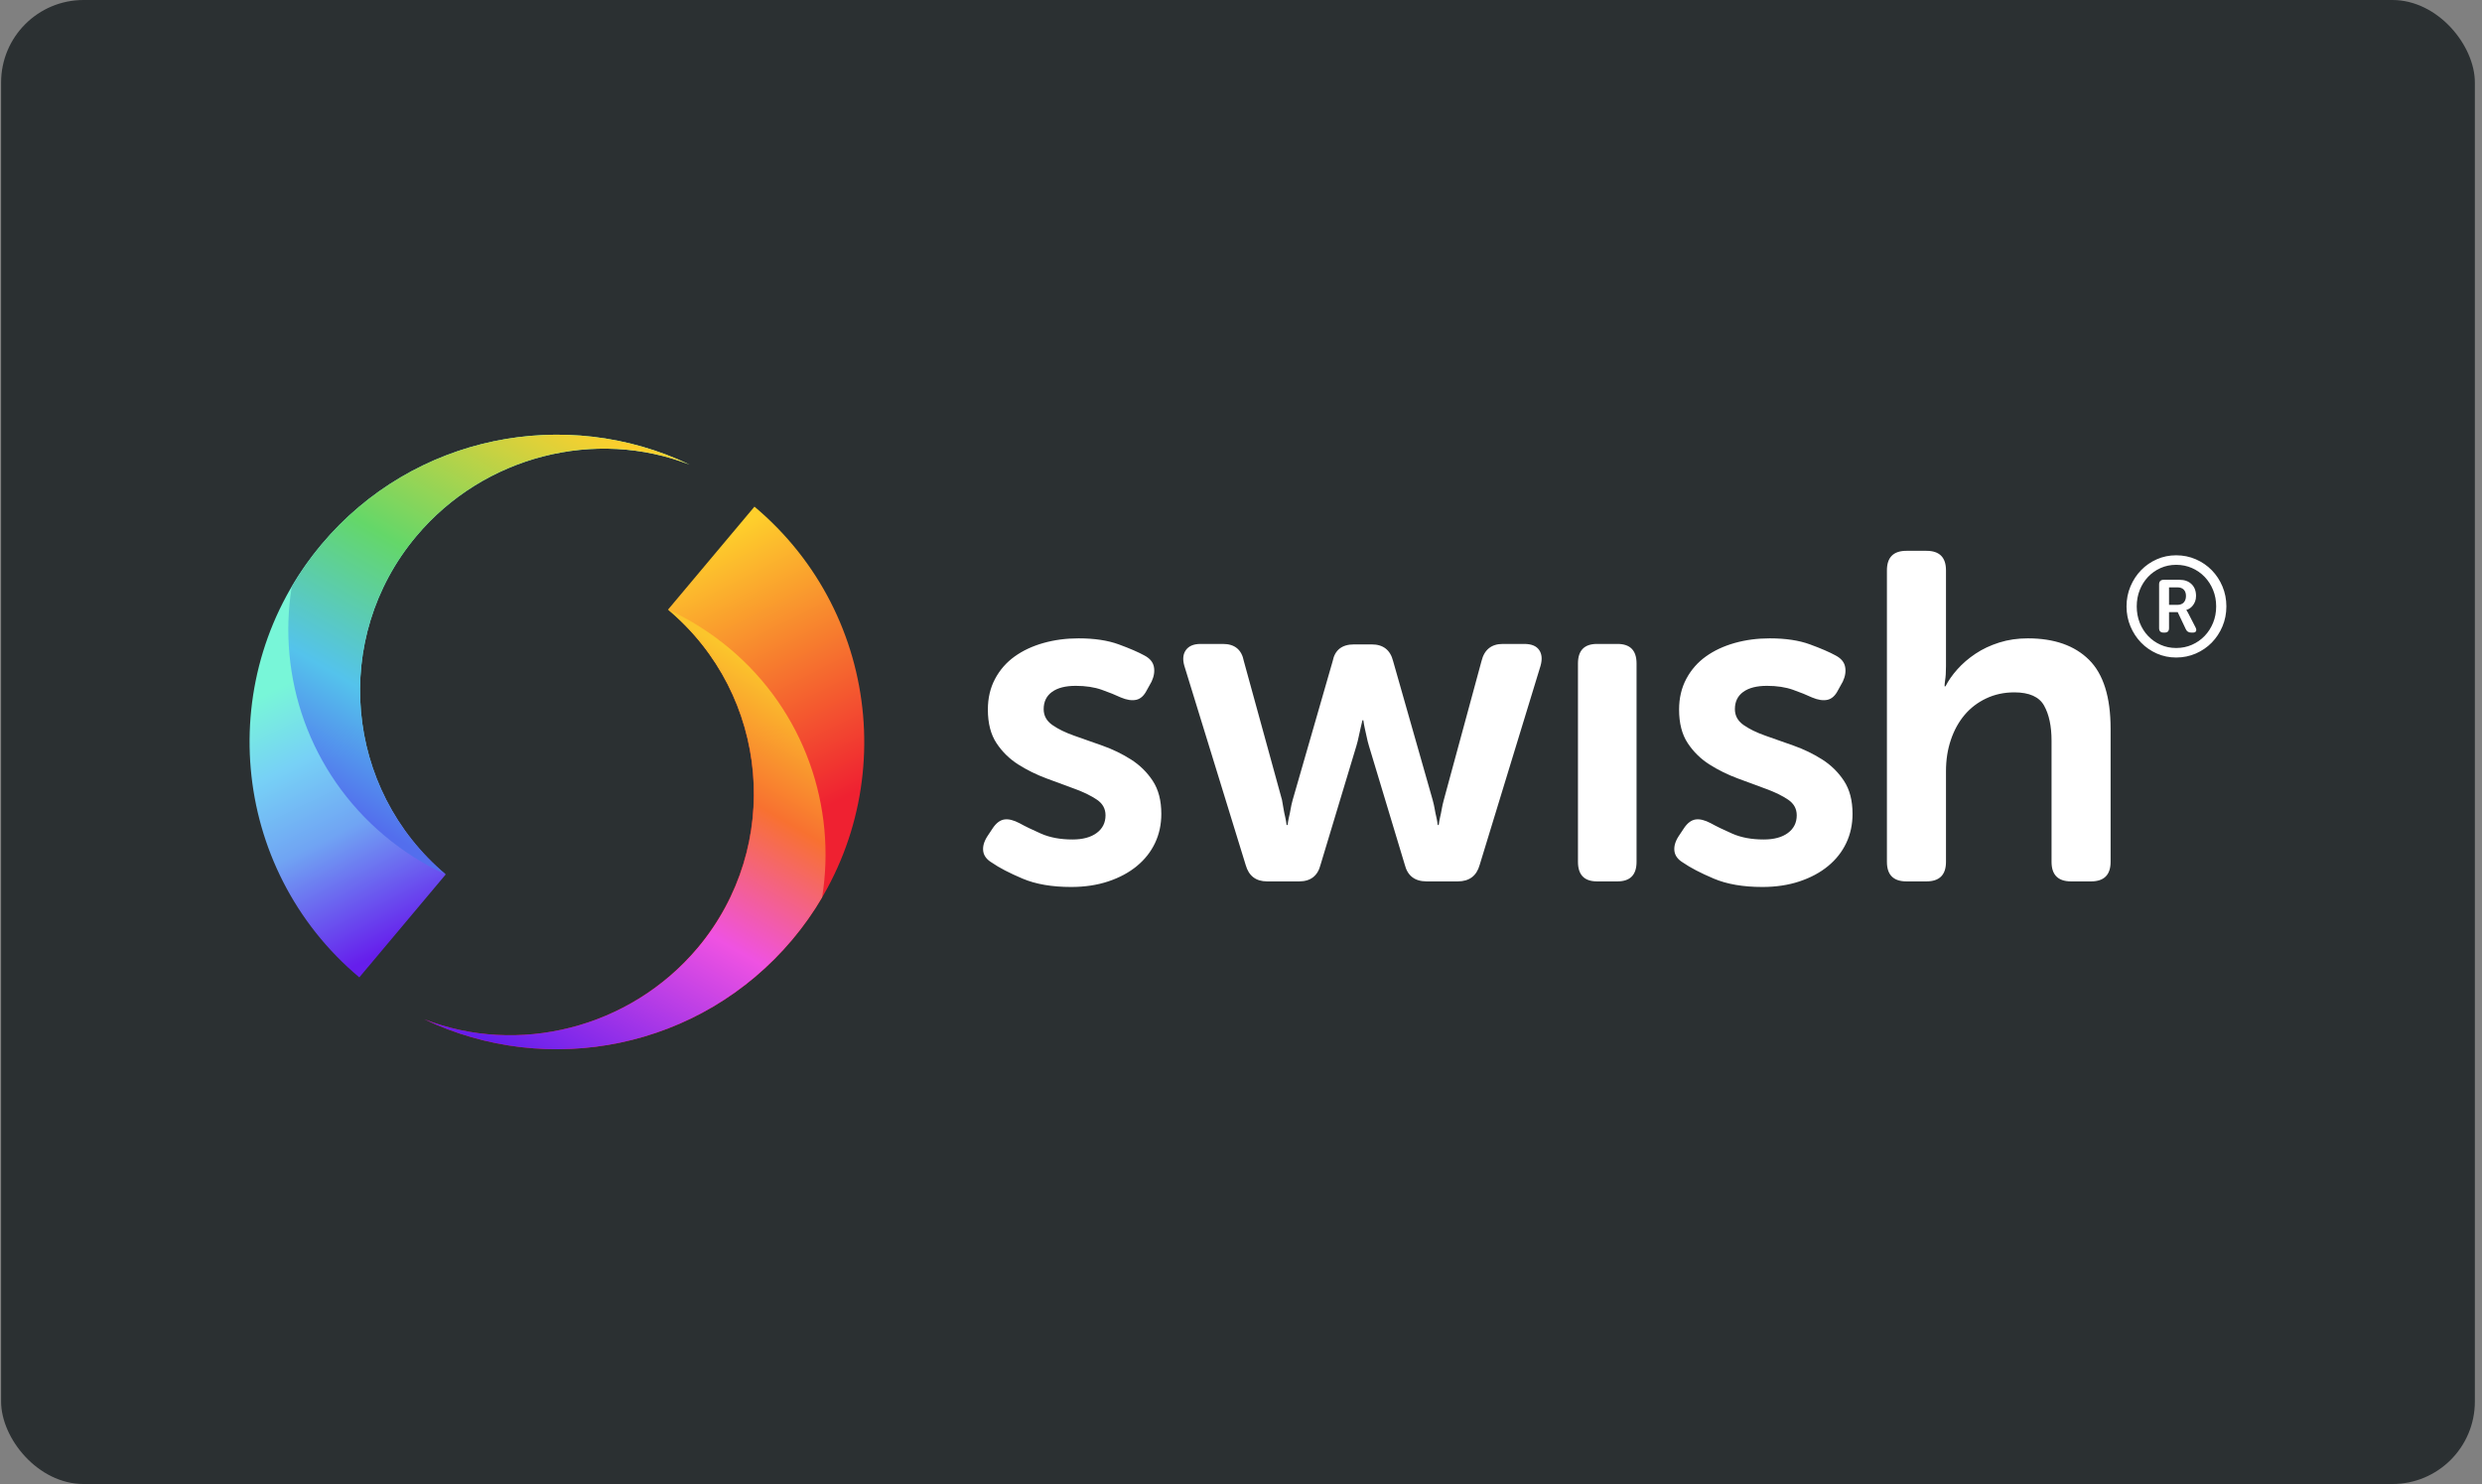 <svg width="301" height="180" viewBox="0 0 301 180" fill="none" xmlns="http://www.w3.org/2000/svg">
<rect x="0" y="0" width="301" height="180" fill="#808080" stroke="none"/>
<rect x="0.134" width="300" height="180" rx="10" fill="#2B3032"/>
<path d="M257.89 73.552C257.89 72.692 258.049 71.885 258.365 71.132C258.682 70.379 259.112 69.722 259.654 69.162C260.197 68.601 260.833 68.16 261.562 67.837C262.292 67.514 263.075 67.353 263.911 67.353C264.759 67.353 265.554 67.514 266.294 67.837C267.035 68.16 267.679 68.601 268.228 69.162C268.776 69.722 269.209 70.379 269.525 71.132C269.842 71.885 270 72.692 270 73.552C270 74.413 269.842 75.22 269.525 75.973C269.209 76.726 268.776 77.382 268.228 77.943C267.679 78.503 267.035 78.945 266.294 79.268C265.554 79.59 264.759 79.752 263.911 79.752C263.075 79.752 262.292 79.59 261.562 79.268C260.833 78.945 260.197 78.503 259.654 77.943C259.112 77.382 258.682 76.726 258.365 75.973C258.049 75.22 257.89 74.413 257.89 73.552ZM259.129 73.552C259.129 74.266 259.25 74.928 259.493 75.54C259.736 76.151 260.073 76.683 260.502 77.136C260.932 77.589 261.438 77.946 262.02 78.206C262.603 78.467 263.233 78.597 263.911 78.597C264.601 78.597 265.24 78.467 265.828 78.206C266.416 77.946 266.928 77.589 267.363 77.136C267.798 76.683 268.14 76.151 268.389 75.54C268.638 74.928 268.762 74.266 268.762 73.552C268.762 72.839 268.638 72.177 268.389 71.565C268.14 70.954 267.798 70.422 267.363 69.969C266.928 69.516 266.416 69.159 265.828 68.899C265.24 68.638 264.601 68.508 263.911 68.508C263.233 68.508 262.603 68.638 262.02 68.899C261.438 69.159 260.932 69.516 260.502 69.969C260.073 70.422 259.736 70.954 259.493 71.565C259.25 72.177 259.129 72.839 259.129 73.552ZM261.842 70.886C261.842 70.512 262.029 70.325 262.402 70.325H264.318C264.929 70.325 265.415 70.501 265.777 70.852C266.139 71.203 266.32 71.678 266.32 72.279C266.32 72.528 266.283 72.749 266.21 72.941C266.136 73.133 266.043 73.3 265.93 73.442C265.817 73.584 265.692 73.7 265.557 73.79C265.421 73.881 265.285 73.943 265.15 73.977V74.011C265.161 74.022 265.178 74.045 265.2 74.079C265.223 74.102 265.246 74.138 265.268 74.189C265.291 74.24 265.325 74.3 265.37 74.368L266.252 76.083C266.354 76.276 266.376 76.431 266.32 76.55C266.263 76.669 266.139 76.728 265.947 76.728H265.743C265.427 76.728 265.206 76.593 265.082 76.321L264.098 74.249H263.046V76.185C263.046 76.547 262.871 76.728 262.521 76.728H262.368C262.017 76.728 261.842 76.547 261.842 76.185V70.886ZM264.064 73.366C264.392 73.366 264.646 73.269 264.827 73.077C265.008 72.884 265.099 72.618 265.099 72.279C265.099 71.95 265.008 71.695 264.827 71.514C264.646 71.333 264.398 71.243 264.081 71.243H263.046V73.366H264.064ZM214.625 77.427C216.543 77.427 218.169 77.671 219.503 78.161C220.838 78.65 221.881 79.102 222.633 79.516C223.272 79.855 223.648 80.307 223.761 80.871C223.874 81.436 223.78 82.039 223.479 82.679L222.915 83.695C222.577 84.373 222.144 84.768 221.618 84.881C221.092 84.994 220.471 84.9 219.757 84.599C219.118 84.297 218.347 83.987 217.445 83.667C216.543 83.347 215.49 83.187 214.287 83.187C213.046 83.187 212.087 83.432 211.411 83.921C210.734 84.41 210.396 85.107 210.396 86.011C210.396 86.801 210.743 87.441 211.439 87.931C212.134 88.42 213.018 88.853 214.089 89.23C215.161 89.606 216.308 90.011 217.529 90.444C218.751 90.877 219.898 91.432 220.97 92.11C222.041 92.787 222.924 93.653 223.62 94.707C224.316 95.762 224.663 97.098 224.663 98.717C224.663 99.997 224.41 101.174 223.902 102.247C223.394 103.32 222.661 104.251 221.703 105.042C220.744 105.833 219.588 106.454 218.234 106.906C216.881 107.358 215.377 107.583 213.723 107.583C211.392 107.583 209.428 107.245 207.83 106.567C206.232 105.889 205.001 105.249 204.136 104.647C203.497 104.27 203.14 103.8 203.064 103.235C202.989 102.67 203.158 102.068 203.572 101.428L204.249 100.411C204.662 99.809 205.123 99.47 205.63 99.395C206.138 99.32 206.749 99.47 207.463 99.847C208.14 100.223 209.014 100.647 210.085 101.117C211.157 101.588 212.426 101.823 213.892 101.823C215.133 101.823 216.11 101.56 216.825 101.033C217.539 100.505 217.896 99.79 217.896 98.886C217.896 98.096 217.548 97.465 216.853 96.995C216.157 96.524 215.274 96.091 214.202 95.696C213.131 95.3 211.984 94.877 210.762 94.425C209.54 93.973 208.394 93.409 207.322 92.731C206.251 92.053 205.367 91.187 204.672 90.133C203.976 89.079 203.628 87.724 203.628 86.067C203.628 84.674 203.92 83.432 204.502 82.34C205.085 81.248 205.875 80.344 206.871 79.629C207.867 78.914 209.033 78.368 210.367 77.991C211.702 77.615 213.121 77.427 214.625 77.427ZM130.799 77.427C132.716 77.427 134.342 77.671 135.677 78.161C137.012 78.65 138.055 79.102 138.807 79.516C139.446 79.855 139.822 80.307 139.935 80.871C140.047 81.436 139.953 82.039 139.653 82.679L139.089 83.695C138.75 84.373 138.318 84.768 137.792 84.881C137.265 84.994 136.645 84.9 135.931 84.599C135.292 84.297 134.521 83.987 133.619 83.667C132.716 83.347 131.664 83.187 130.46 83.187C129.22 83.187 128.261 83.432 127.584 83.921C126.908 84.41 126.569 85.107 126.569 86.011C126.569 86.801 126.917 87.441 127.613 87.931C128.308 88.42 129.192 88.853 130.263 89.23C131.335 89.606 132.481 90.011 133.703 90.444C134.925 90.877 136.072 91.432 137.143 92.11C138.215 92.787 139.098 93.653 139.794 94.707C140.489 95.762 140.837 97.098 140.837 98.717C140.837 99.997 140.583 101.174 140.076 102.247C139.568 103.32 138.835 104.251 137.876 105.042C136.918 105.833 135.761 106.454 134.408 106.906C133.055 107.358 131.551 107.583 129.897 107.583C127.566 107.583 125.601 107.245 124.003 106.567C122.406 105.889 121.174 105.249 120.31 104.647C119.67 104.27 119.313 103.8 119.238 103.235C119.163 102.67 119.332 102.068 119.746 101.428L120.422 100.411C120.836 99.809 121.296 99.47 121.804 99.395C122.312 99.32 122.922 99.47 123.637 99.847C124.314 100.223 125.188 100.647 126.259 101.117C127.331 101.588 128.599 101.823 130.066 101.823C131.306 101.823 132.284 101.56 132.998 101.033C133.712 100.505 134.07 99.79 134.07 98.886C134.07 98.096 133.722 97.465 133.026 96.995C132.331 96.524 131.447 96.091 130.376 95.696C129.304 95.3 128.158 94.877 126.936 94.425C125.714 93.973 124.567 93.409 123.496 92.731C122.424 92.053 121.541 91.187 120.845 90.133C120.15 89.079 119.802 87.724 119.802 86.067C119.802 84.674 120.093 83.432 120.676 82.34C121.259 81.248 122.048 80.344 123.045 79.629C124.041 78.914 125.206 78.368 126.541 77.991C127.876 77.615 129.295 77.427 130.799 77.427ZM233.627 66.81C235.206 66.81 235.996 67.6 235.996 69.181V80.815C235.996 81.192 235.986 81.521 235.967 81.803C235.949 82.086 235.92 82.34 235.883 82.566C235.845 82.829 235.826 83.055 235.826 83.243H235.939C236.277 82.566 236.757 81.879 237.377 81.182C237.998 80.486 238.731 79.855 239.577 79.29C240.422 78.725 241.381 78.274 242.453 77.935C243.524 77.596 244.68 77.427 245.921 77.427C249.117 77.427 251.588 78.293 253.337 80.024C255.085 81.756 255.959 84.542 255.959 88.382V104.534C255.959 106.115 255.169 106.906 253.59 106.906H251.165C249.586 106.906 248.797 106.115 248.797 104.534V89.851C248.797 88.081 248.496 86.66 247.895 85.587C247.293 84.514 246.09 83.978 244.285 83.978C243.045 83.978 241.907 84.222 240.874 84.712C239.84 85.201 238.966 85.869 238.251 86.716C237.537 87.564 236.982 88.571 236.588 89.738C236.193 90.905 235.996 92.166 235.996 93.522V104.534C235.996 106.115 235.206 106.906 233.627 106.906H231.202C229.623 106.906 228.833 106.115 228.833 104.534V69.181C228.833 67.6 229.623 66.81 231.202 66.81H233.627ZM196.158 78.104C197.7 78.104 198.47 78.895 198.47 80.476V104.534C198.47 106.115 197.7 106.906 196.158 106.906H193.677C192.135 106.906 191.365 106.115 191.365 104.534V80.476C191.365 78.895 192.135 78.104 193.677 78.104H196.158ZM148.308 78.104C149.737 78.104 150.583 78.801 150.846 80.194L155.471 97.023C155.546 97.437 155.611 97.814 155.668 98.152C155.724 98.491 155.79 98.811 155.865 99.112C155.94 99.451 155.997 99.771 156.034 100.072H156.147C156.185 99.771 156.241 99.451 156.316 99.112C156.392 98.811 156.457 98.491 156.514 98.152C156.57 97.814 156.655 97.437 156.768 97.023L161.617 80.194C161.881 78.838 162.745 78.161 164.212 78.161H166.355C167.746 78.161 168.61 78.838 168.949 80.194L173.742 97.023C173.855 97.437 173.94 97.814 173.996 98.152C174.052 98.491 174.118 98.811 174.193 99.112C174.268 99.451 174.325 99.771 174.362 100.072H174.475C174.513 99.771 174.569 99.451 174.644 99.112C174.72 98.811 174.785 98.491 174.842 98.152C174.898 97.814 174.983 97.437 175.096 97.023L179.664 80.194C180.002 78.801 180.867 78.104 182.258 78.104H184.852C185.716 78.104 186.318 78.349 186.656 78.838C186.995 79.328 187.051 79.968 186.826 80.758L179.438 104.929C179.062 106.247 178.178 106.906 176.787 106.906H173.009C171.58 106.906 170.697 106.228 170.359 104.873L166.016 90.472C165.903 90.096 165.809 89.719 165.734 89.343C165.659 88.966 165.584 88.627 165.509 88.326C165.433 87.987 165.377 87.667 165.339 87.366H165.227C165.151 87.667 165.076 87.987 165.001 88.326C164.926 88.627 164.851 88.966 164.776 89.343C164.7 89.719 164.606 90.096 164.494 90.472L160.151 104.873C159.813 106.228 158.948 106.906 157.557 106.906H153.666C152.312 106.906 151.448 106.247 151.072 104.929L143.628 80.758C143.402 79.968 143.468 79.328 143.825 78.838C144.182 78.349 144.774 78.104 145.602 78.104H148.308Z" fill="white"/>
<g clip-path="url(#clip0_6308_18859)">
<path d="M51.468 123.634C66.445 130.794 84.922 127.258 96.097 113.951C109.315 98.193 107.272 74.688 91.495 61.452L81.013 73.942C93.325 84.282 94.942 102.634 84.602 114.964C76.358 124.789 62.785 128.058 51.468 123.634Z" fill="url(#paint0_linear_6308_18859)"/>
<path d="M51.468 123.634C66.445 130.793 84.922 127.258 96.097 113.951C97.465 112.317 98.673 110.611 99.703 108.834C101.462 97.873 97.589 86.289 88.475 78.65C86.165 76.713 83.642 75.132 81.031 73.941C93.343 84.281 94.96 102.634 84.62 114.964C76.358 124.788 62.785 128.057 51.468 123.634Z" fill="url(#paint1_linear_6308_18859)"/>
<path d="M83.619 56.351C68.642 49.191 50.147 52.744 38.99 66.033C25.754 81.81 27.815 105.315 43.574 118.55L54.056 106.061C41.744 95.721 40.145 77.35 50.485 65.038C58.728 55.214 72.302 51.927 83.619 56.351Z" fill="url(#paint2_linear_6308_18859)"/>
<path d="M83.619 56.351C68.642 49.191 50.147 52.744 38.99 66.033C37.622 67.668 36.414 69.373 35.383 71.15C33.607 82.112 37.498 93.695 46.612 101.353C48.921 103.289 51.444 104.87 54.056 106.061C41.744 95.721 40.145 77.35 50.485 65.038C58.728 55.214 72.302 51.927 83.619 56.351Z" fill="url(#paint3_linear_6308_18859)"/>
</g>
<defs>
<linearGradient id="paint0_linear_6308_18859" x1="79.594" y1="108.227" x2="63.755" y2="76.677" gradientUnits="userSpaceOnUse">
<stop stop-color="#EF2131"/>
<stop offset="1" stop-color="#FECF2C"/>
</linearGradient>
<linearGradient id="paint1_linear_6308_18859" x1="92.482" y1="81.11" x2="64.722" y2="129.17" gradientUnits="userSpaceOnUse">
<stop stop-color="#FBC52C"/>
<stop offset="0.264" stop-color="#F87130"/>
<stop offset="0.561" stop-color="#EF52E2"/>
<stop offset="1" stop-color="#661EEC"/>
</linearGradient>
<linearGradient id="paint2_linear_6308_18859" x1="55.795" y1="72.571" x2="70.975" y2="103.441" gradientUnits="userSpaceOnUse">
<stop stop-color="#78F6D8"/>
<stop offset="0.266" stop-color="#77D1F6"/>
<stop offset="0.554" stop-color="#70A4F3"/>
<stop offset="1" stop-color="#661EEC"/>
</linearGradient>
<linearGradient id="paint3_linear_6308_18859" x1="42.776" y1="98.676" x2="70.32" y2="50.782" gradientUnits="userSpaceOnUse">
<stop stop-color="#536EED"/>
<stop offset="0.247" stop-color="#54C3EC"/>
<stop offset="0.564" stop-color="#64D769"/>
<stop offset="1" stop-color="#FECF2C"/>
</linearGradient>
<clipPath id="clip0_6308_18859">
<rect width="74.547" height="74.547" fill="white" transform="translate(30.267 52.727)"/>
</clipPath>
</defs>
</svg>
